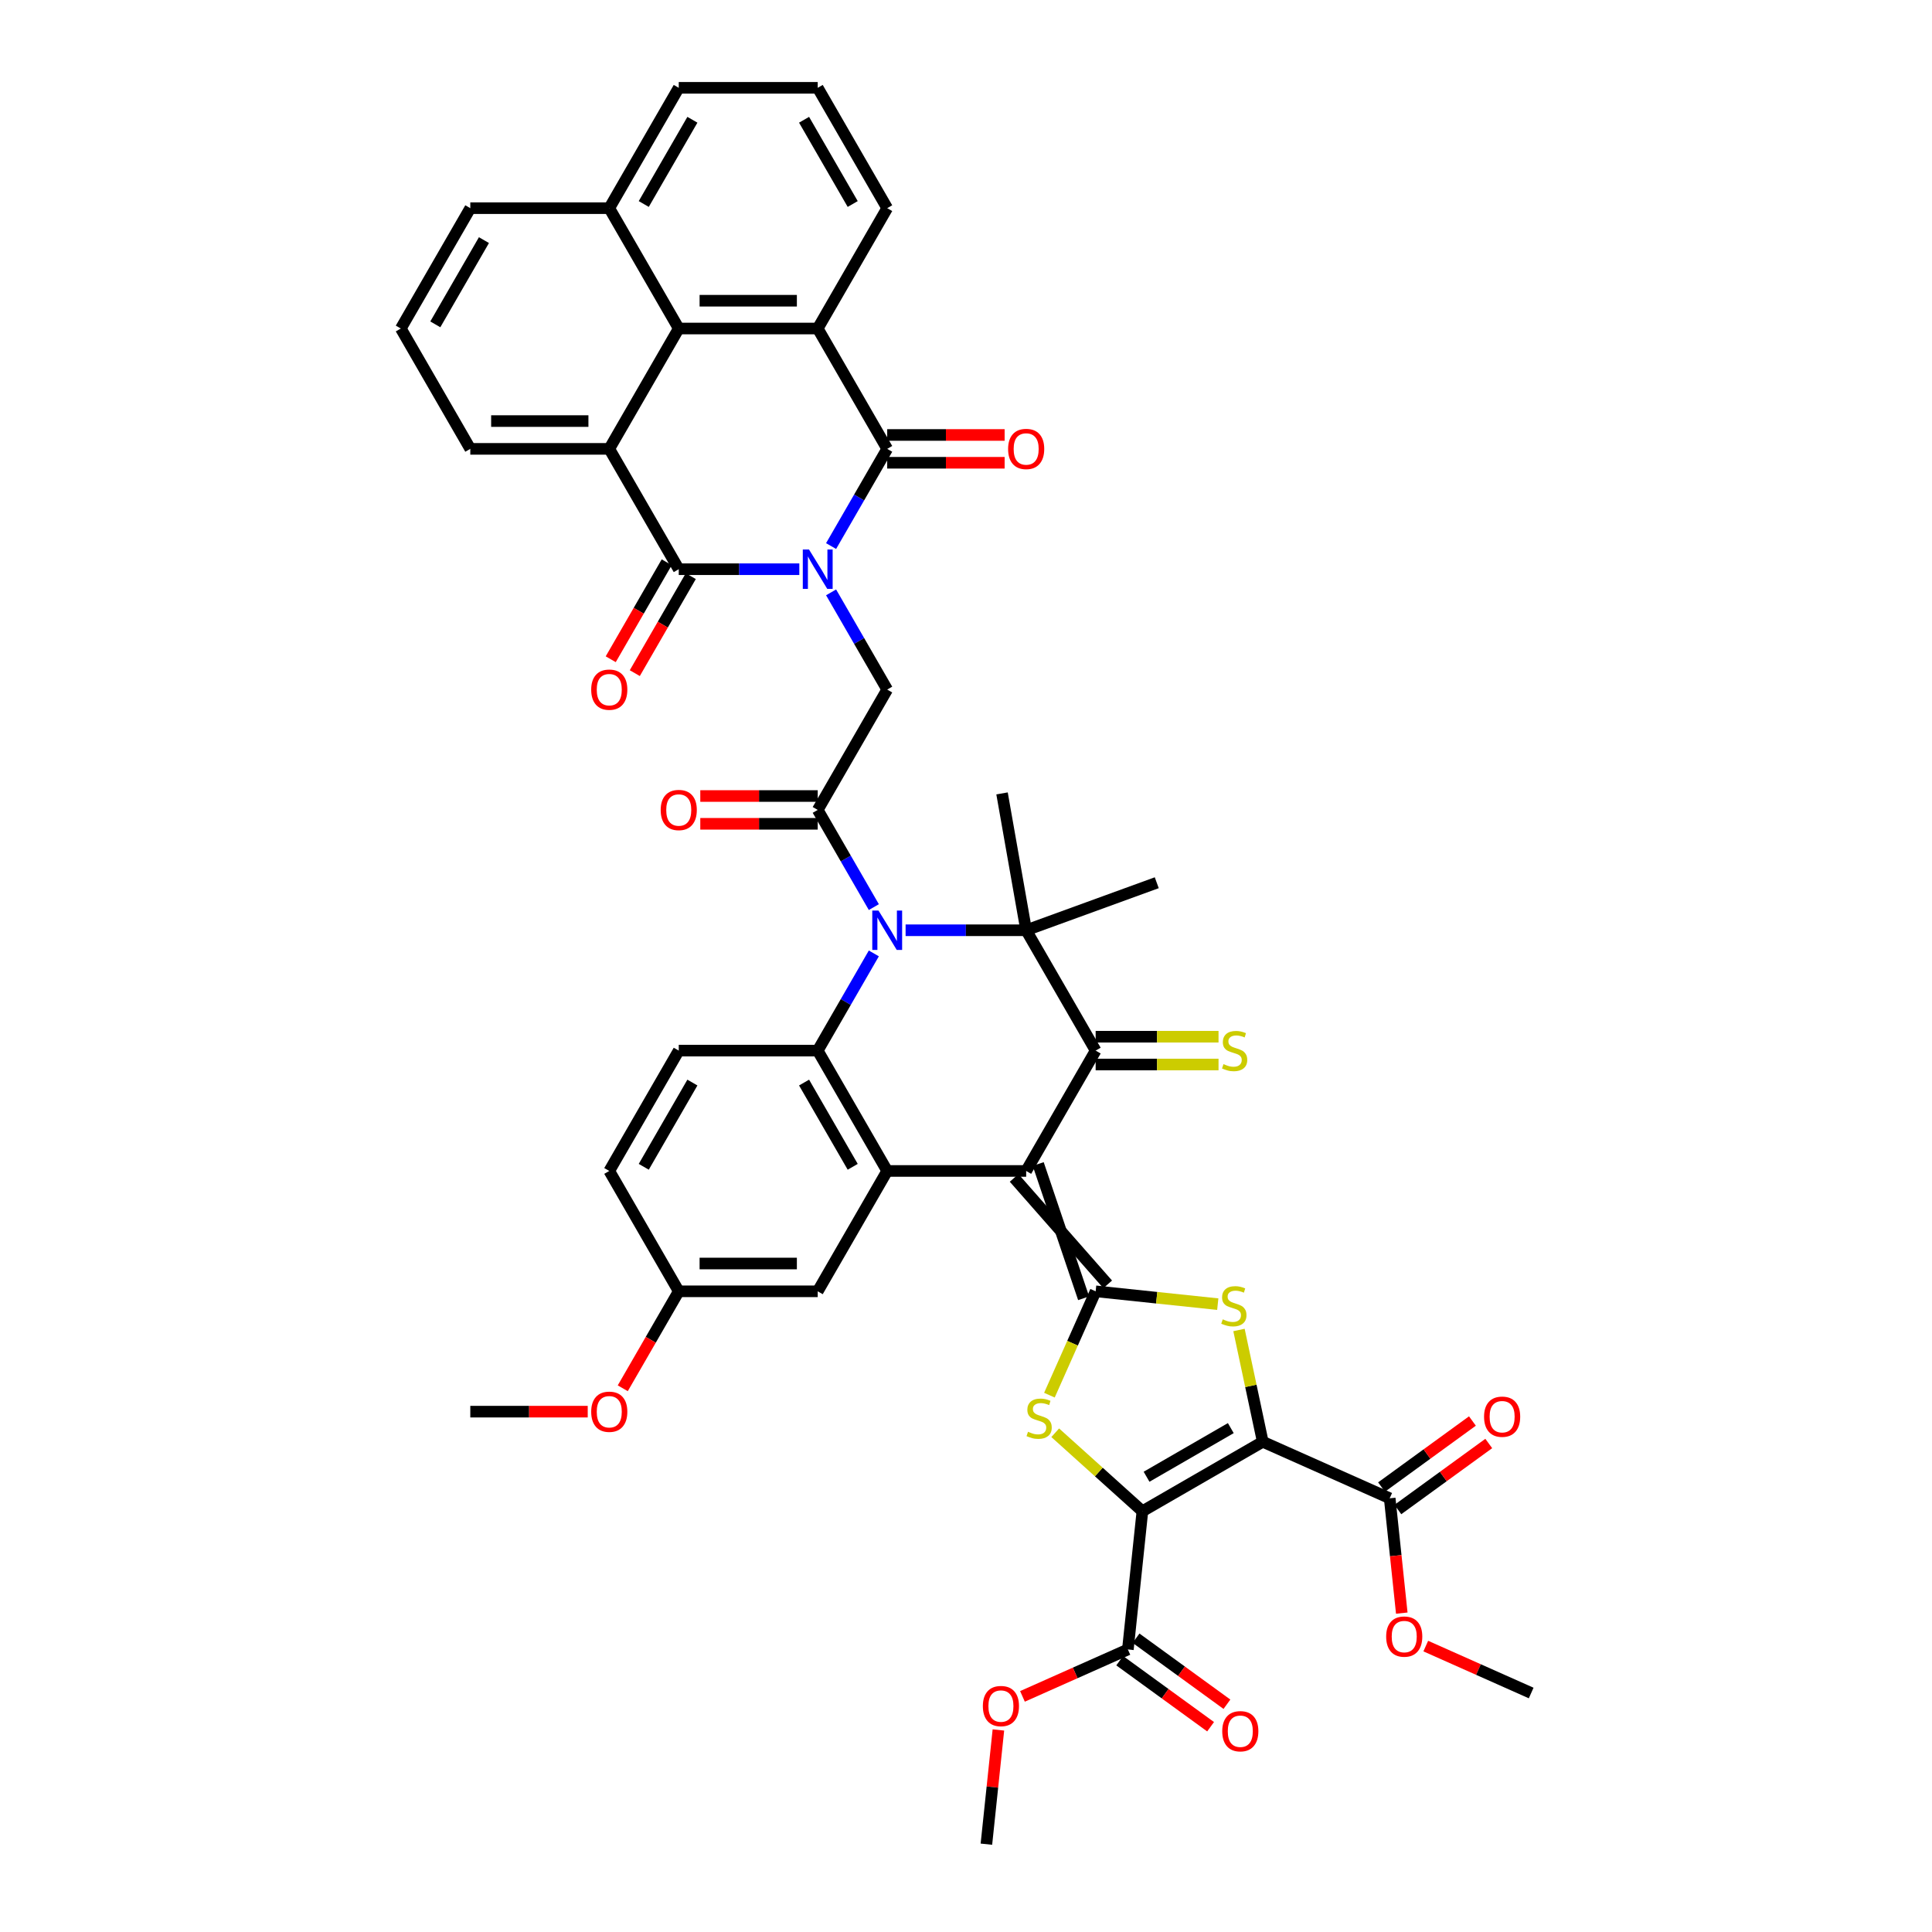 <?xml version='1.0' encoding='iso-8859-1'?>
<svg version='1.1' baseProfile='full'
              xmlns='http://www.w3.org/2000/svg'
                      xmlns:rdkit='http://www.rdkit.org/xml'
                      xmlns:xlink='http://www.w3.org/1999/xlink'
                  xml:space='preserve'
width='1000px' height='1000px' viewBox='0 0 1000 1000'>
<!-- END OF HEADER -->
<rect style='opacity:1.0;fill:#FFFFFF;stroke:none' width='1000' height='1000' x='0' y='0'> </rect>
<path class='bond-6' d='M 413.726,294.624 L 382.524,294.624' style='fill:none;fill-rule:evenodd;stroke:#0000FF;stroke-width:6px;stroke-linecap:butt;stroke-linejoin:miter;stroke-opacity:1' />
<path class='bond-6' d='M 382.524,294.624 L 351.321,294.624' style='fill:none;fill-rule:evenodd;stroke:#000000;stroke-width:6px;stroke-linecap:butt;stroke-linejoin:miter;stroke-opacity:1' />
<path class='bond-7' d='M 430.168,282.641 L 444.691,257.486' style='fill:none;fill-rule:evenodd;stroke:#0000FF;stroke-width:6px;stroke-linecap:butt;stroke-linejoin:miter;stroke-opacity:1' />
<path class='bond-7' d='M 444.691,257.486 L 459.214,232.332' style='fill:none;fill-rule:evenodd;stroke:#000000;stroke-width:6px;stroke-linecap:butt;stroke-linejoin:miter;stroke-opacity:1' />
<path class='bond-16' d='M 430.168,306.608 L 444.691,331.762' style='fill:none;fill-rule:evenodd;stroke:#0000FF;stroke-width:6px;stroke-linecap:butt;stroke-linejoin:miter;stroke-opacity:1' />
<path class='bond-16' d='M 444.691,331.762 L 459.214,356.917' style='fill:none;fill-rule:evenodd;stroke:#000000;stroke-width:6px;stroke-linecap:butt;stroke-linejoin:miter;stroke-opacity:1' />
<path class='bond-0' d='M 531.143,606.086 L 459.214,606.086' style='fill:none;fill-rule:evenodd;stroke:#000000;stroke-width:6px;stroke-linecap:butt;stroke-linejoin:miter;stroke-opacity:1' />
<path class='bond-1' d='M 524.914,609.683 L 573.337,664.782' style='fill:none;fill-rule:evenodd;stroke:#000000;stroke-width:6px;stroke-linecap:butt;stroke-linejoin:miter;stroke-opacity:1' />
<path class='bond-1' d='M 537.373,602.49 L 560.879,671.975' style='fill:none;fill-rule:evenodd;stroke:#000000;stroke-width:6px;stroke-linecap:butt;stroke-linejoin:miter;stroke-opacity:1' />
<path class='bond-46' d='M 531.143,606.086 L 567.108,543.794' style='fill:none;fill-rule:evenodd;stroke:#000000;stroke-width:6px;stroke-linecap:butt;stroke-linejoin:miter;stroke-opacity:1' />
<path class='bond-8' d='M 567.108,668.379 L 555.141,695.257' style='fill:none;fill-rule:evenodd;stroke:#000000;stroke-width:6px;stroke-linecap:butt;stroke-linejoin:miter;stroke-opacity:1' />
<path class='bond-8' d='M 555.141,695.257 L 543.174,722.135' style='fill:none;fill-rule:evenodd;stroke:#CCCC00;stroke-width:6px;stroke-linecap:butt;stroke-linejoin:miter;stroke-opacity:1' />
<path class='bond-9' d='M 567.108,668.379 L 598.711,671.7' style='fill:none;fill-rule:evenodd;stroke:#000000;stroke-width:6px;stroke-linecap:butt;stroke-linejoin:miter;stroke-opacity:1' />
<path class='bond-9' d='M 598.711,671.7 L 630.314,675.022' style='fill:none;fill-rule:evenodd;stroke:#CCCC00;stroke-width:6px;stroke-linecap:butt;stroke-linejoin:miter;stroke-opacity:1' />
<path class='bond-2' d='M 653.598,746.255 L 647.449,717.327' style='fill:none;fill-rule:evenodd;stroke:#000000;stroke-width:6px;stroke-linecap:butt;stroke-linejoin:miter;stroke-opacity:1' />
<path class='bond-2' d='M 647.449,717.327 L 641.3,688.399' style='fill:none;fill-rule:evenodd;stroke:#CCCC00;stroke-width:6px;stroke-linecap:butt;stroke-linejoin:miter;stroke-opacity:1' />
<path class='bond-19' d='M 653.598,746.255 L 719.308,775.511' style='fill:none;fill-rule:evenodd;stroke:#000000;stroke-width:6px;stroke-linecap:butt;stroke-linejoin:miter;stroke-opacity:1' />
<path class='bond-50' d='M 653.598,746.255 L 591.305,782.219' style='fill:none;fill-rule:evenodd;stroke:#000000;stroke-width:6px;stroke-linecap:butt;stroke-linejoin:miter;stroke-opacity:1' />
<path class='bond-50' d='M 637.061,739.191 L 593.456,764.366' style='fill:none;fill-rule:evenodd;stroke:#000000;stroke-width:6px;stroke-linecap:butt;stroke-linejoin:miter;stroke-opacity:1' />
<path class='bond-3' d='M 591.305,782.219 L 568.743,761.904' style='fill:none;fill-rule:evenodd;stroke:#000000;stroke-width:6px;stroke-linecap:butt;stroke-linejoin:miter;stroke-opacity:1' />
<path class='bond-3' d='M 568.743,761.904 L 546.181,741.589' style='fill:none;fill-rule:evenodd;stroke:#CCCC00;stroke-width:6px;stroke-linecap:butt;stroke-linejoin:miter;stroke-opacity:1' />
<path class='bond-18' d='M 591.305,782.219 L 583.787,853.754' style='fill:none;fill-rule:evenodd;stroke:#000000;stroke-width:6px;stroke-linecap:butt;stroke-linejoin:miter;stroke-opacity:1' />
<path class='bond-4' d='M 452.296,469.518 L 437.773,444.364' style='fill:none;fill-rule:evenodd;stroke:#0000FF;stroke-width:6px;stroke-linecap:butt;stroke-linejoin:miter;stroke-opacity:1' />
<path class='bond-4' d='M 437.773,444.364 L 423.25,419.209' style='fill:none;fill-rule:evenodd;stroke:#000000;stroke-width:6px;stroke-linecap:butt;stroke-linejoin:miter;stroke-opacity:1' />
<path class='bond-10' d='M 468.738,481.501 L 499.941,481.501' style='fill:none;fill-rule:evenodd;stroke:#0000FF;stroke-width:6px;stroke-linecap:butt;stroke-linejoin:miter;stroke-opacity:1' />
<path class='bond-10' d='M 499.941,481.501 L 531.143,481.501' style='fill:none;fill-rule:evenodd;stroke:#000000;stroke-width:6px;stroke-linecap:butt;stroke-linejoin:miter;stroke-opacity:1' />
<path class='bond-12' d='M 452.296,493.485 L 437.773,518.639' style='fill:none;fill-rule:evenodd;stroke:#0000FF;stroke-width:6px;stroke-linecap:butt;stroke-linejoin:miter;stroke-opacity:1' />
<path class='bond-12' d='M 437.773,518.639 L 423.25,543.794' style='fill:none;fill-rule:evenodd;stroke:#000000;stroke-width:6px;stroke-linecap:butt;stroke-linejoin:miter;stroke-opacity:1' />
<path class='bond-5' d='M 567.108,543.794 L 531.143,481.501' style='fill:none;fill-rule:evenodd;stroke:#000000;stroke-width:6px;stroke-linecap:butt;stroke-linejoin:miter;stroke-opacity:1' />
<path class='bond-21' d='M 567.108,550.987 L 598.908,550.987' style='fill:none;fill-rule:evenodd;stroke:#000000;stroke-width:6px;stroke-linecap:butt;stroke-linejoin:miter;stroke-opacity:1' />
<path class='bond-21' d='M 598.908,550.987 L 630.708,550.987' style='fill:none;fill-rule:evenodd;stroke:#CCCC00;stroke-width:6px;stroke-linecap:butt;stroke-linejoin:miter;stroke-opacity:1' />
<path class='bond-21' d='M 567.108,536.601 L 598.908,536.601' style='fill:none;fill-rule:evenodd;stroke:#000000;stroke-width:6px;stroke-linecap:butt;stroke-linejoin:miter;stroke-opacity:1' />
<path class='bond-21' d='M 598.908,536.601 L 630.708,536.601' style='fill:none;fill-rule:evenodd;stroke:#CCCC00;stroke-width:6px;stroke-linecap:butt;stroke-linejoin:miter;stroke-opacity:1' />
<path class='bond-15' d='M 351.321,294.624 L 315.356,232.332' style='fill:none;fill-rule:evenodd;stroke:#000000;stroke-width:6px;stroke-linecap:butt;stroke-linejoin:miter;stroke-opacity:1' />
<path class='bond-23' d='M 345.091,291.028 L 330.602,316.125' style='fill:none;fill-rule:evenodd;stroke:#000000;stroke-width:6px;stroke-linecap:butt;stroke-linejoin:miter;stroke-opacity:1' />
<path class='bond-23' d='M 330.602,316.125 L 316.112,341.222' style='fill:none;fill-rule:evenodd;stroke:#FF0000;stroke-width:6px;stroke-linecap:butt;stroke-linejoin:miter;stroke-opacity:1' />
<path class='bond-23' d='M 357.55,298.221 L 343.06,323.318' style='fill:none;fill-rule:evenodd;stroke:#000000;stroke-width:6px;stroke-linecap:butt;stroke-linejoin:miter;stroke-opacity:1' />
<path class='bond-23' d='M 343.06,323.318 L 328.57,348.415' style='fill:none;fill-rule:evenodd;stroke:#FF0000;stroke-width:6px;stroke-linecap:butt;stroke-linejoin:miter;stroke-opacity:1' />
<path class='bond-14' d='M 459.214,232.332 L 423.25,170.039' style='fill:none;fill-rule:evenodd;stroke:#000000;stroke-width:6px;stroke-linecap:butt;stroke-linejoin:miter;stroke-opacity:1' />
<path class='bond-24' d='M 459.214,239.525 L 489.604,239.525' style='fill:none;fill-rule:evenodd;stroke:#000000;stroke-width:6px;stroke-linecap:butt;stroke-linejoin:miter;stroke-opacity:1' />
<path class='bond-24' d='M 489.604,239.525 L 519.994,239.525' style='fill:none;fill-rule:evenodd;stroke:#FF0000;stroke-width:6px;stroke-linecap:butt;stroke-linejoin:miter;stroke-opacity:1' />
<path class='bond-24' d='M 459.214,225.139 L 489.604,225.139' style='fill:none;fill-rule:evenodd;stroke:#000000;stroke-width:6px;stroke-linecap:butt;stroke-linejoin:miter;stroke-opacity:1' />
<path class='bond-24' d='M 489.604,225.139 L 519.994,225.139' style='fill:none;fill-rule:evenodd;stroke:#FF0000;stroke-width:6px;stroke-linecap:butt;stroke-linejoin:miter;stroke-opacity:1' />
<path class='bond-29' d='M 531.143,481.501 L 598.735,456.9' style='fill:none;fill-rule:evenodd;stroke:#000000;stroke-width:6px;stroke-linecap:butt;stroke-linejoin:miter;stroke-opacity:1' />
<path class='bond-30' d='M 531.143,481.501 L 518.653,410.665' style='fill:none;fill-rule:evenodd;stroke:#000000;stroke-width:6px;stroke-linecap:butt;stroke-linejoin:miter;stroke-opacity:1' />
<path class='bond-11' d='M 459.214,606.086 L 423.25,543.794' style='fill:none;fill-rule:evenodd;stroke:#000000;stroke-width:6px;stroke-linecap:butt;stroke-linejoin:miter;stroke-opacity:1' />
<path class='bond-11' d='M 441.361,603.935 L 416.186,560.331' style='fill:none;fill-rule:evenodd;stroke:#000000;stroke-width:6px;stroke-linecap:butt;stroke-linejoin:miter;stroke-opacity:1' />
<path class='bond-22' d='M 459.214,606.086 L 423.25,668.379' style='fill:none;fill-rule:evenodd;stroke:#000000;stroke-width:6px;stroke-linecap:butt;stroke-linejoin:miter;stroke-opacity:1' />
<path class='bond-20' d='M 423.25,543.794 L 351.321,543.794' style='fill:none;fill-rule:evenodd;stroke:#000000;stroke-width:6px;stroke-linecap:butt;stroke-linejoin:miter;stroke-opacity:1' />
<path class='bond-13' d='M 423.25,419.209 L 459.214,356.917' style='fill:none;fill-rule:evenodd;stroke:#000000;stroke-width:6px;stroke-linecap:butt;stroke-linejoin:miter;stroke-opacity:1' />
<path class='bond-25' d='M 423.25,412.016 L 392.86,412.016' style='fill:none;fill-rule:evenodd;stroke:#000000;stroke-width:6px;stroke-linecap:butt;stroke-linejoin:miter;stroke-opacity:1' />
<path class='bond-25' d='M 392.86,412.016 L 362.47,412.016' style='fill:none;fill-rule:evenodd;stroke:#FF0000;stroke-width:6px;stroke-linecap:butt;stroke-linejoin:miter;stroke-opacity:1' />
<path class='bond-25' d='M 423.25,426.402 L 392.86,426.402' style='fill:none;fill-rule:evenodd;stroke:#000000;stroke-width:6px;stroke-linecap:butt;stroke-linejoin:miter;stroke-opacity:1' />
<path class='bond-25' d='M 392.86,426.402 L 362.47,426.402' style='fill:none;fill-rule:evenodd;stroke:#FF0000;stroke-width:6px;stroke-linecap:butt;stroke-linejoin:miter;stroke-opacity:1' />
<path class='bond-17' d='M 423.25,170.039 L 351.321,170.039' style='fill:none;fill-rule:evenodd;stroke:#000000;stroke-width:6px;stroke-linecap:butt;stroke-linejoin:miter;stroke-opacity:1' />
<path class='bond-17' d='M 412.46,155.654 L 362.11,155.654' style='fill:none;fill-rule:evenodd;stroke:#000000;stroke-width:6px;stroke-linecap:butt;stroke-linejoin:miter;stroke-opacity:1' />
<path class='bond-35' d='M 423.25,170.039 L 459.214,107.747' style='fill:none;fill-rule:evenodd;stroke:#000000;stroke-width:6px;stroke-linecap:butt;stroke-linejoin:miter;stroke-opacity:1' />
<path class='bond-36' d='M 315.356,232.332 L 243.427,232.332' style='fill:none;fill-rule:evenodd;stroke:#000000;stroke-width:6px;stroke-linecap:butt;stroke-linejoin:miter;stroke-opacity:1' />
<path class='bond-36' d='M 304.567,217.946 L 254.216,217.946' style='fill:none;fill-rule:evenodd;stroke:#000000;stroke-width:6px;stroke-linecap:butt;stroke-linejoin:miter;stroke-opacity:1' />
<path class='bond-45' d='M 315.356,232.332 L 351.321,170.039' style='fill:none;fill-rule:evenodd;stroke:#000000;stroke-width:6px;stroke-linecap:butt;stroke-linejoin:miter;stroke-opacity:1' />
<path class='bond-28' d='M 351.321,170.039 L 315.356,107.747' style='fill:none;fill-rule:evenodd;stroke:#000000;stroke-width:6px;stroke-linecap:butt;stroke-linejoin:miter;stroke-opacity:1' />
<path class='bond-27' d='M 579.559,859.573 L 603.08,876.663' style='fill:none;fill-rule:evenodd;stroke:#000000;stroke-width:6px;stroke-linecap:butt;stroke-linejoin:miter;stroke-opacity:1' />
<path class='bond-27' d='M 603.08,876.663 L 626.602,893.752' style='fill:none;fill-rule:evenodd;stroke:#FF0000;stroke-width:6px;stroke-linecap:butt;stroke-linejoin:miter;stroke-opacity:1' />
<path class='bond-27' d='M 588.015,847.935 L 611.536,865.024' style='fill:none;fill-rule:evenodd;stroke:#000000;stroke-width:6px;stroke-linecap:butt;stroke-linejoin:miter;stroke-opacity:1' />
<path class='bond-27' d='M 611.536,865.024 L 635.058,882.114' style='fill:none;fill-rule:evenodd;stroke:#FF0000;stroke-width:6px;stroke-linecap:butt;stroke-linejoin:miter;stroke-opacity:1' />
<path class='bond-33' d='M 583.787,853.754 L 556.506,865.9' style='fill:none;fill-rule:evenodd;stroke:#000000;stroke-width:6px;stroke-linecap:butt;stroke-linejoin:miter;stroke-opacity:1' />
<path class='bond-33' d='M 556.506,865.9 L 529.225,878.047' style='fill:none;fill-rule:evenodd;stroke:#FF0000;stroke-width:6px;stroke-linecap:butt;stroke-linejoin:miter;stroke-opacity:1' />
<path class='bond-26' d='M 723.536,781.33 L 747.058,764.241' style='fill:none;fill-rule:evenodd;stroke:#000000;stroke-width:6px;stroke-linecap:butt;stroke-linejoin:miter;stroke-opacity:1' />
<path class='bond-26' d='M 747.058,764.241 L 770.579,747.151' style='fill:none;fill-rule:evenodd;stroke:#FF0000;stroke-width:6px;stroke-linecap:butt;stroke-linejoin:miter;stroke-opacity:1' />
<path class='bond-26' d='M 715.08,769.692 L 738.602,752.602' style='fill:none;fill-rule:evenodd;stroke:#000000;stroke-width:6px;stroke-linecap:butt;stroke-linejoin:miter;stroke-opacity:1' />
<path class='bond-26' d='M 738.602,752.602 L 762.123,735.513' style='fill:none;fill-rule:evenodd;stroke:#FF0000;stroke-width:6px;stroke-linecap:butt;stroke-linejoin:miter;stroke-opacity:1' />
<path class='bond-34' d='M 719.308,775.511 L 722.432,805.229' style='fill:none;fill-rule:evenodd;stroke:#000000;stroke-width:6px;stroke-linecap:butt;stroke-linejoin:miter;stroke-opacity:1' />
<path class='bond-34' d='M 722.432,805.229 L 725.555,834.947' style='fill:none;fill-rule:evenodd;stroke:#FF0000;stroke-width:6px;stroke-linecap:butt;stroke-linejoin:miter;stroke-opacity:1' />
<path class='bond-32' d='M 351.321,543.794 L 315.356,606.086' style='fill:none;fill-rule:evenodd;stroke:#000000;stroke-width:6px;stroke-linecap:butt;stroke-linejoin:miter;stroke-opacity:1' />
<path class='bond-32' d='M 358.384,560.331 L 333.209,603.935' style='fill:none;fill-rule:evenodd;stroke:#000000;stroke-width:6px;stroke-linecap:butt;stroke-linejoin:miter;stroke-opacity:1' />
<path class='bond-49' d='M 423.25,668.379 L 351.321,668.379' style='fill:none;fill-rule:evenodd;stroke:#000000;stroke-width:6px;stroke-linecap:butt;stroke-linejoin:miter;stroke-opacity:1' />
<path class='bond-49' d='M 412.46,653.993 L 362.11,653.993' style='fill:none;fill-rule:evenodd;stroke:#000000;stroke-width:6px;stroke-linecap:butt;stroke-linejoin:miter;stroke-opacity:1' />
<path class='bond-41' d='M 315.356,107.747 L 243.427,107.747' style='fill:none;fill-rule:evenodd;stroke:#000000;stroke-width:6px;stroke-linecap:butt;stroke-linejoin:miter;stroke-opacity:1' />
<path class='bond-47' d='M 315.356,107.747 L 351.321,45.455' style='fill:none;fill-rule:evenodd;stroke:#000000;stroke-width:6px;stroke-linecap:butt;stroke-linejoin:miter;stroke-opacity:1' />
<path class='bond-47' d='M 333.209,105.596 L 358.384,61.991' style='fill:none;fill-rule:evenodd;stroke:#000000;stroke-width:6px;stroke-linecap:butt;stroke-linejoin:miter;stroke-opacity:1' />
<path class='bond-31' d='M 351.321,668.379 L 315.356,606.086' style='fill:none;fill-rule:evenodd;stroke:#000000;stroke-width:6px;stroke-linecap:butt;stroke-linejoin:miter;stroke-opacity:1' />
<path class='bond-37' d='M 351.321,668.379 L 336.831,693.476' style='fill:none;fill-rule:evenodd;stroke:#000000;stroke-width:6px;stroke-linecap:butt;stroke-linejoin:miter;stroke-opacity:1' />
<path class='bond-37' d='M 336.831,693.476 L 322.341,718.573' style='fill:none;fill-rule:evenodd;stroke:#FF0000;stroke-width:6px;stroke-linecap:butt;stroke-linejoin:miter;stroke-opacity:1' />
<path class='bond-43' d='M 516.771,895.425 L 513.665,924.985' style='fill:none;fill-rule:evenodd;stroke:#FF0000;stroke-width:6px;stroke-linecap:butt;stroke-linejoin:miter;stroke-opacity:1' />
<path class='bond-43' d='M 513.665,924.985 L 510.558,954.545' style='fill:none;fill-rule:evenodd;stroke:#000000;stroke-width:6px;stroke-linecap:butt;stroke-linejoin:miter;stroke-opacity:1' />
<path class='bond-42' d='M 737.976,852.01 L 765.257,864.156' style='fill:none;fill-rule:evenodd;stroke:#FF0000;stroke-width:6px;stroke-linecap:butt;stroke-linejoin:miter;stroke-opacity:1' />
<path class='bond-42' d='M 765.257,864.156 L 792.538,876.302' style='fill:none;fill-rule:evenodd;stroke:#000000;stroke-width:6px;stroke-linecap:butt;stroke-linejoin:miter;stroke-opacity:1' />
<path class='bond-38' d='M 459.214,107.747 L 423.25,45.455' style='fill:none;fill-rule:evenodd;stroke:#000000;stroke-width:6px;stroke-linecap:butt;stroke-linejoin:miter;stroke-opacity:1' />
<path class='bond-38' d='M 441.361,105.596 L 416.186,61.991' style='fill:none;fill-rule:evenodd;stroke:#000000;stroke-width:6px;stroke-linecap:butt;stroke-linejoin:miter;stroke-opacity:1' />
<path class='bond-39' d='M 243.427,232.332 L 207.462,170.039' style='fill:none;fill-rule:evenodd;stroke:#000000;stroke-width:6px;stroke-linecap:butt;stroke-linejoin:miter;stroke-opacity:1' />
<path class='bond-44' d='M 304.207,730.671 L 273.817,730.671' style='fill:none;fill-rule:evenodd;stroke:#FF0000;stroke-width:6px;stroke-linecap:butt;stroke-linejoin:miter;stroke-opacity:1' />
<path class='bond-44' d='M 273.817,730.671 L 243.427,730.671' style='fill:none;fill-rule:evenodd;stroke:#000000;stroke-width:6px;stroke-linecap:butt;stroke-linejoin:miter;stroke-opacity:1' />
<path class='bond-40' d='M 423.25,45.455 L 351.321,45.455' style='fill:none;fill-rule:evenodd;stroke:#000000;stroke-width:6px;stroke-linecap:butt;stroke-linejoin:miter;stroke-opacity:1' />
<path class='bond-48' d='M 207.462,170.039 L 243.427,107.747' style='fill:none;fill-rule:evenodd;stroke:#000000;stroke-width:6px;stroke-linecap:butt;stroke-linejoin:miter;stroke-opacity:1' />
<path class='bond-48' d='M 225.316,167.888 L 250.491,124.284' style='fill:none;fill-rule:evenodd;stroke:#000000;stroke-width:6px;stroke-linecap:butt;stroke-linejoin:miter;stroke-opacity:1' />
<path  class='atom-0' d='M 418.747 284.439
L 425.422 295.228
Q 426.084 296.293, 427.148 298.221
Q 428.213 300.148, 428.27 300.263
L 428.27 284.439
L 430.975 284.439
L 430.975 304.809
L 428.184 304.809
L 421.02 293.013
Q 420.186 291.632, 419.294 290.05
Q 418.431 288.467, 418.172 287.978
L 418.172 304.809
L 415.525 304.809
L 415.525 284.439
L 418.747 284.439
' fill='#0000FF'/>
<path  class='atom-5' d='M 454.712 471.316
L 461.387 482.106
Q 462.048 483.17, 463.113 485.098
Q 464.177 487.026, 464.235 487.141
L 464.235 471.316
L 466.939 471.316
L 466.939 491.687
L 464.149 491.687
L 456.985 479.89
Q 456.15 478.509, 455.258 476.927
Q 454.395 475.344, 454.136 474.855
L 454.136 491.687
L 451.489 491.687
L 451.489 471.316
L 454.712 471.316
' fill='#0000FF'/>
<path  class='atom-9' d='M 532.097 741.081
Q 532.328 741.167, 533.277 741.57
Q 534.227 741.973, 535.262 742.232
Q 536.327 742.462, 537.363 742.462
Q 539.29 742.462, 540.412 741.541
Q 541.535 740.592, 541.535 738.952
Q 541.535 737.83, 540.959 737.139
Q 540.412 736.448, 539.549 736.074
Q 538.686 735.7, 537.248 735.269
Q 535.435 734.722, 534.342 734.204
Q 533.277 733.686, 532.5 732.593
Q 531.752 731.5, 531.752 729.658
Q 531.752 727.098, 533.478 725.515
Q 535.234 723.933, 538.686 723.933
Q 541.045 723.933, 543.721 725.055
L 543.059 727.27
Q 540.614 726.263, 538.772 726.263
Q 536.787 726.263, 535.694 727.098
Q 534.601 727.903, 534.629 729.313
Q 534.629 730.406, 535.176 731.068
Q 535.751 731.73, 536.557 732.104
Q 537.391 732.478, 538.772 732.91
Q 540.614 733.485, 541.707 734.06
Q 542.8 734.636, 543.577 735.815
Q 544.383 736.966, 544.383 738.952
Q 544.383 741.771, 542.484 743.296
Q 540.614 744.792, 537.478 744.792
Q 535.665 744.792, 534.284 744.389
Q 532.932 744.015, 531.321 743.354
L 532.097 741.081
' fill='#CCCC00'/>
<path  class='atom-10' d='M 632.889 682.889
Q 633.119 682.975, 634.068 683.378
Q 635.018 683.781, 636.054 684.04
Q 637.118 684.27, 638.154 684.27
Q 640.082 684.27, 641.204 683.349
Q 642.326 682.4, 642.326 680.76
Q 642.326 679.638, 641.75 678.947
Q 641.204 678.257, 640.341 677.883
Q 639.477 677.509, 638.039 677.077
Q 636.226 676.53, 635.133 676.012
Q 634.068 675.495, 633.291 674.401
Q 632.543 673.308, 632.543 671.467
Q 632.543 668.906, 634.27 667.323
Q 636.025 665.741, 639.477 665.741
Q 641.837 665.741, 644.512 666.863
L 643.851 669.078
Q 641.405 668.071, 639.564 668.071
Q 637.578 668.071, 636.485 668.906
Q 635.392 669.711, 635.421 671.121
Q 635.421 672.215, 635.967 672.876
Q 636.543 673.538, 637.348 673.912
Q 638.183 674.286, 639.564 674.718
Q 641.405 675.293, 642.498 675.869
Q 643.592 676.444, 644.369 677.624
Q 645.174 678.775, 645.174 680.76
Q 645.174 683.579, 643.275 685.104
Q 641.405 686.6, 638.269 686.6
Q 636.456 686.6, 635.075 686.198
Q 633.723 685.824, 632.112 685.162
L 632.889 682.889
' fill='#CCCC00'/>
<path  class='atom-22' d='M 633.283 550.785
Q 633.513 550.872, 634.462 551.275
Q 635.412 551.677, 636.448 551.936
Q 637.512 552.166, 638.548 552.166
Q 640.476 552.166, 641.598 551.246
Q 642.72 550.296, 642.72 548.656
Q 642.72 547.534, 642.144 546.844
Q 641.598 546.153, 640.735 545.779
Q 639.871 545.405, 638.433 544.974
Q 636.62 544.427, 635.527 543.909
Q 634.462 543.391, 633.685 542.298
Q 632.937 541.204, 632.937 539.363
Q 632.937 536.802, 634.664 535.22
Q 636.419 533.637, 639.871 533.637
Q 642.231 533.637, 644.906 534.76
L 644.245 536.975
Q 641.799 535.968, 639.958 535.968
Q 637.972 535.968, 636.879 536.802
Q 635.786 537.608, 635.815 539.018
Q 635.815 540.111, 636.361 540.773
Q 636.937 541.435, 637.742 541.809
Q 638.577 542.183, 639.958 542.614
Q 641.799 543.19, 642.892 543.765
Q 643.986 544.341, 644.763 545.52
Q 645.568 546.671, 645.568 548.656
Q 645.568 551.476, 643.669 553.001
Q 641.799 554.497, 638.663 554.497
Q 636.85 554.497, 635.469 554.094
Q 634.117 553.72, 632.506 553.058
L 633.283 550.785
' fill='#CCCC00'/>
<path  class='atom-24' d='M 306.005 356.974
Q 306.005 352.083, 308.422 349.35
Q 310.839 346.616, 315.356 346.616
Q 319.873 346.616, 322.29 349.35
Q 324.707 352.083, 324.707 356.974
Q 324.707 361.923, 322.261 364.743
Q 319.816 367.533, 315.356 367.533
Q 310.868 367.533, 308.422 364.743
Q 306.005 361.952, 306.005 356.974
M 315.356 365.232
Q 318.463 365.232, 320.132 363.16
Q 321.83 361.06, 321.83 356.974
Q 321.83 352.975, 320.132 350.961
Q 318.463 348.918, 315.356 348.918
Q 312.249 348.918, 310.551 350.932
Q 308.883 352.946, 308.883 356.974
Q 308.883 361.089, 310.551 363.16
Q 312.249 365.232, 315.356 365.232
' fill='#FF0000'/>
<path  class='atom-25' d='M 521.793 232.389
Q 521.793 227.498, 524.209 224.765
Q 526.626 222.032, 531.143 222.032
Q 535.661 222.032, 538.077 224.765
Q 540.494 227.498, 540.494 232.389
Q 540.494 237.338, 538.049 240.158
Q 535.603 242.949, 531.143 242.949
Q 526.655 242.949, 524.209 240.158
Q 521.793 237.367, 521.793 232.389
M 531.143 240.647
Q 534.251 240.647, 535.919 238.575
Q 537.617 236.475, 537.617 232.389
Q 537.617 228.39, 535.919 226.376
Q 534.251 224.333, 531.143 224.333
Q 528.036 224.333, 526.339 226.347
Q 524.67 228.361, 524.67 232.389
Q 524.67 236.504, 526.339 238.575
Q 528.036 240.647, 531.143 240.647
' fill='#FF0000'/>
<path  class='atom-26' d='M 341.97 419.267
Q 341.97 414.375, 344.387 411.642
Q 346.804 408.909, 351.321 408.909
Q 355.838 408.909, 358.255 411.642
Q 360.671 414.375, 360.671 419.267
Q 360.671 424.215, 358.226 427.035
Q 355.78 429.826, 351.321 429.826
Q 346.832 429.826, 344.387 427.035
Q 341.97 424.244, 341.97 419.267
M 351.321 427.524
Q 354.428 427.524, 356.097 425.452
Q 357.794 423.352, 357.794 419.267
Q 357.794 415.267, 356.097 413.253
Q 354.428 411.211, 351.321 411.211
Q 348.213 411.211, 346.516 413.225
Q 344.847 415.239, 344.847 419.267
Q 344.847 423.381, 346.516 425.452
Q 348.213 427.524, 351.321 427.524
' fill='#FF0000'/>
<path  class='atom-27' d='M 768.149 733.289
Q 768.149 728.398, 770.566 725.665
Q 772.983 722.932, 777.5 722.932
Q 782.017 722.932, 784.434 725.665
Q 786.851 728.398, 786.851 733.289
Q 786.851 738.238, 784.405 741.058
Q 781.96 743.849, 777.5 743.849
Q 773.012 743.849, 770.566 741.058
Q 768.149 738.267, 768.149 733.289
M 777.5 741.547
Q 780.608 741.547, 782.276 739.475
Q 783.974 737.375, 783.974 733.289
Q 783.974 729.29, 782.276 727.276
Q 780.608 725.233, 777.5 725.233
Q 774.393 725.233, 772.695 727.247
Q 771.027 729.261, 771.027 733.289
Q 771.027 737.404, 772.695 739.475
Q 774.393 741.547, 777.5 741.547
' fill='#FF0000'/>
<path  class='atom-28' d='M 632.628 896.091
Q 632.628 891.199, 635.045 888.466
Q 637.462 885.733, 641.979 885.733
Q 646.496 885.733, 648.913 888.466
Q 651.329 891.199, 651.329 896.091
Q 651.329 901.039, 648.884 903.859
Q 646.438 906.65, 641.979 906.65
Q 637.49 906.65, 635.045 903.859
Q 632.628 901.068, 632.628 896.091
M 641.979 904.348
Q 645.086 904.348, 646.755 902.277
Q 648.452 900.176, 648.452 896.091
Q 648.452 892.091, 646.755 890.077
Q 645.086 888.035, 641.979 888.035
Q 638.871 888.035, 637.174 890.049
Q 635.505 892.063, 635.505 896.091
Q 635.505 900.205, 637.174 902.277
Q 638.871 904.348, 641.979 904.348
' fill='#FF0000'/>
<path  class='atom-34' d='M 508.726 883.068
Q 508.726 878.177, 511.142 875.443
Q 513.559 872.71, 518.076 872.71
Q 522.593 872.71, 525.01 875.443
Q 527.427 878.177, 527.427 883.068
Q 527.427 888.017, 524.982 890.836
Q 522.536 893.627, 518.076 893.627
Q 513.588 893.627, 511.142 890.836
Q 508.726 888.045, 508.726 883.068
M 518.076 891.325
Q 521.184 891.325, 522.852 889.254
Q 524.55 887.154, 524.55 883.068
Q 524.55 879.069, 522.852 877.055
Q 521.184 875.012, 518.076 875.012
Q 514.969 875.012, 513.271 877.026
Q 511.603 879.04, 511.603 883.068
Q 511.603 887.182, 513.271 889.254
Q 514.969 891.325, 518.076 891.325
' fill='#FF0000'/>
<path  class='atom-35' d='M 717.476 847.103
Q 717.476 842.212, 719.893 839.479
Q 722.31 836.746, 726.827 836.746
Q 731.344 836.746, 733.761 839.479
Q 736.178 842.212, 736.178 847.103
Q 736.178 852.052, 733.732 854.872
Q 731.287 857.663, 726.827 857.663
Q 722.339 857.663, 719.893 854.872
Q 717.476 852.081, 717.476 847.103
M 726.827 855.361
Q 729.934 855.361, 731.603 853.289
Q 733.301 851.189, 733.301 847.103
Q 733.301 843.104, 731.603 841.09
Q 729.934 839.047, 726.827 839.047
Q 723.72 839.047, 722.022 841.061
Q 720.353 843.075, 720.353 847.103
Q 720.353 851.218, 722.022 853.289
Q 723.72 855.361, 726.827 855.361
' fill='#FF0000'/>
<path  class='atom-38' d='M 306.005 730.729
Q 306.005 725.837, 308.422 723.104
Q 310.839 720.371, 315.356 720.371
Q 319.873 720.371, 322.29 723.104
Q 324.707 725.837, 324.707 730.729
Q 324.707 735.677, 322.261 738.497
Q 319.816 741.288, 315.356 741.288
Q 310.868 741.288, 308.422 738.497
Q 306.005 735.706, 306.005 730.729
M 315.356 738.986
Q 318.463 738.986, 320.132 736.915
Q 321.83 734.814, 321.83 730.729
Q 321.83 726.729, 320.132 724.715
Q 318.463 722.673, 315.356 722.673
Q 312.249 722.673, 310.551 724.687
Q 308.883 726.701, 308.883 730.729
Q 308.883 734.843, 310.551 736.915
Q 312.249 738.986, 315.356 738.986
' fill='#FF0000'/>
</svg>
